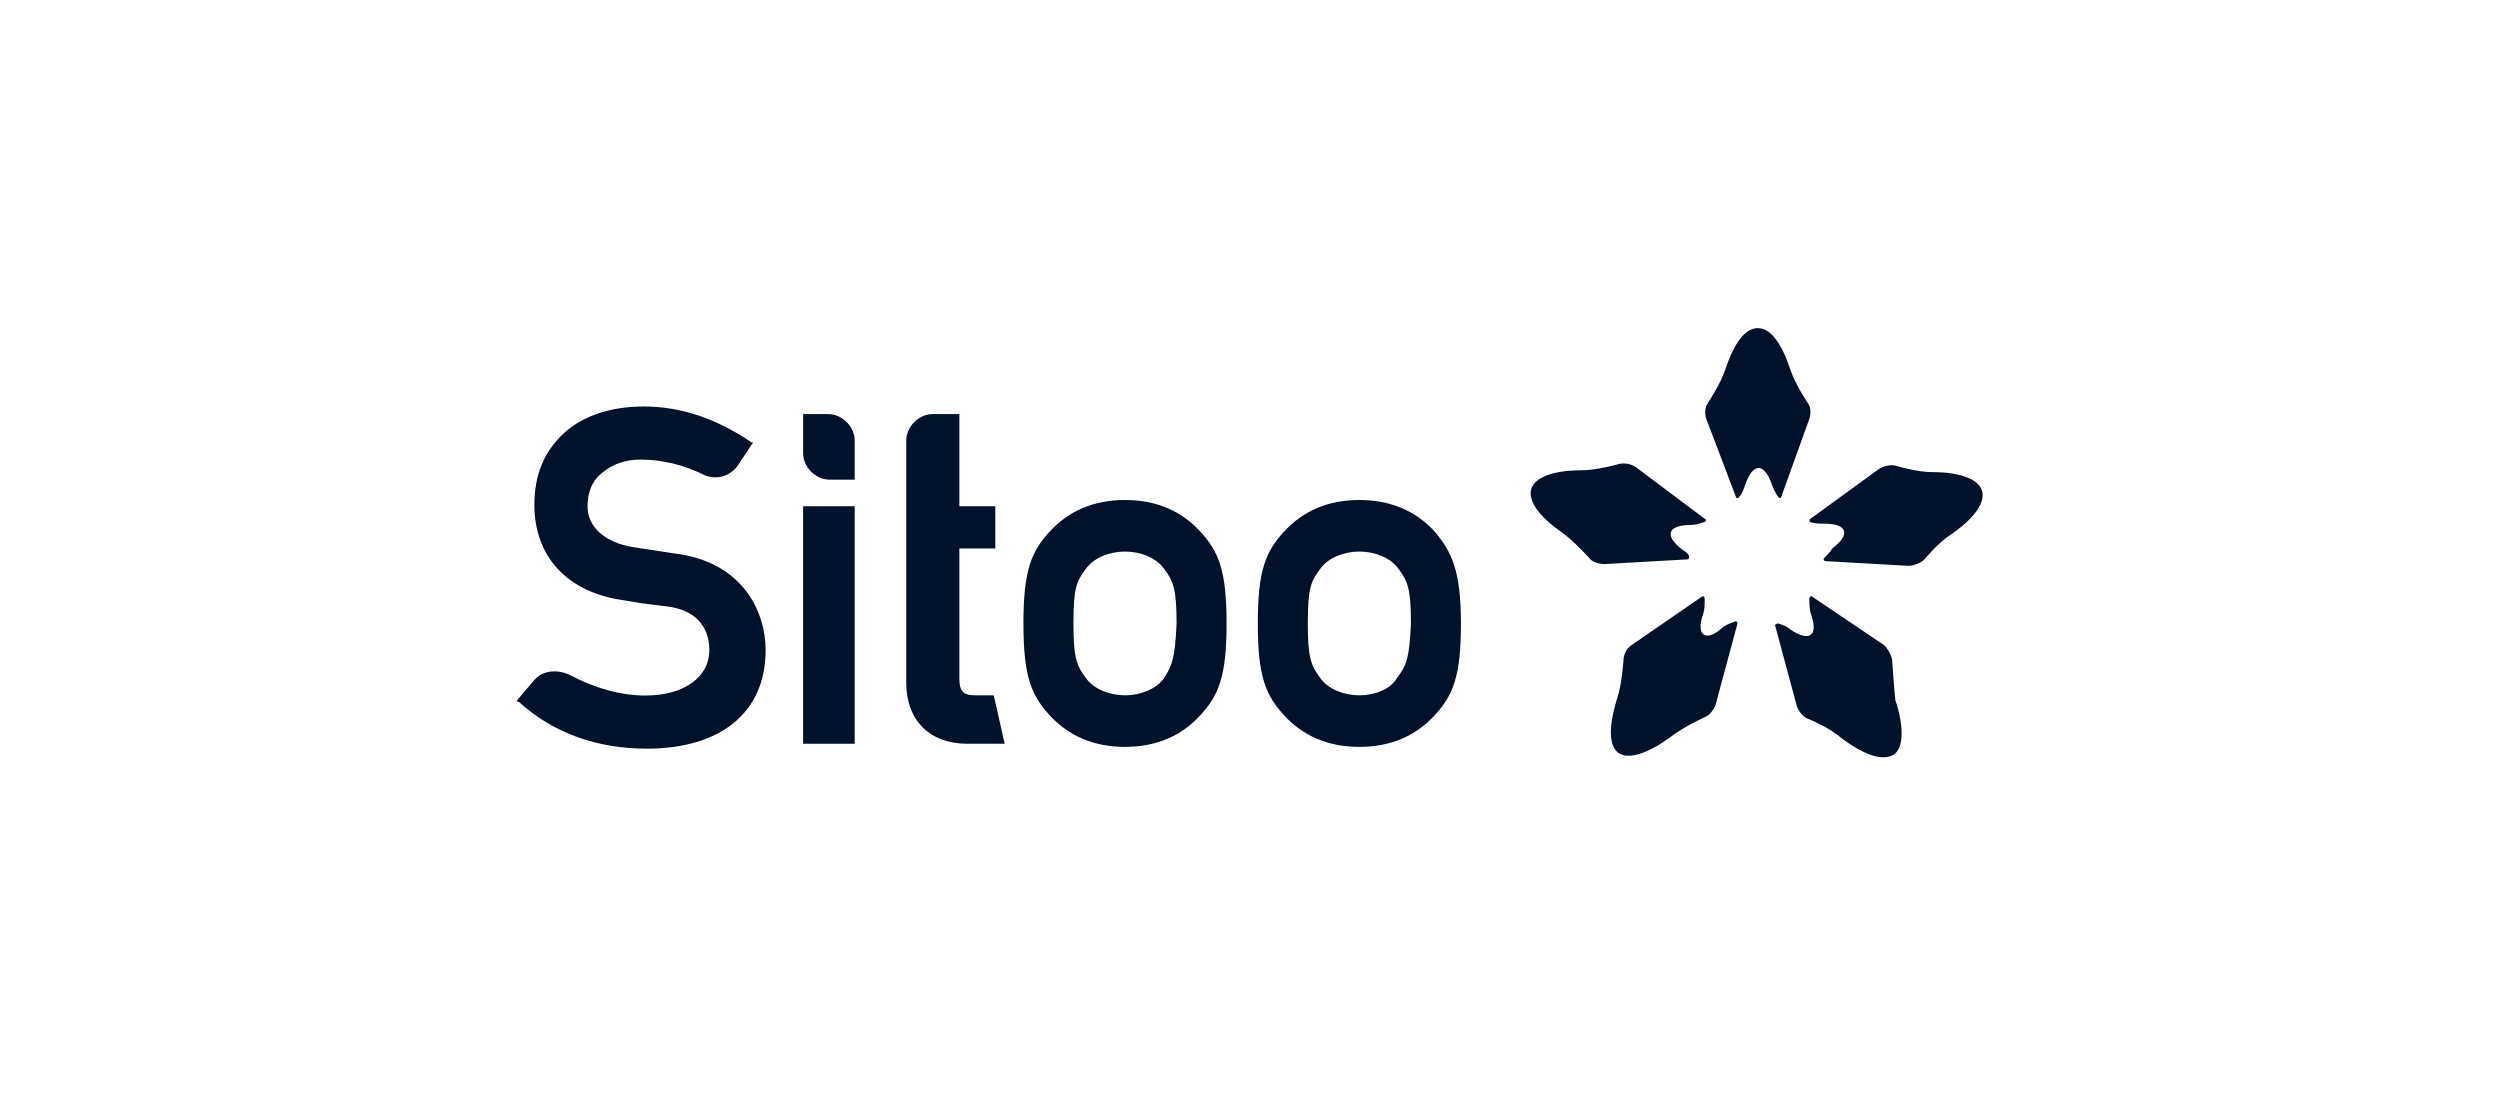 <svg xmlns="http://www.w3.org/2000/svg" xml:space="preserve" x="0" y="0" version="1.1" viewBox="0 0 160 70"><g transform="translate(33 21)"><path fill="#00112C" d="M76 18.3c.1-.3.1-.6.1-1 0-.1-.1-.2-.2-.1l-4.5 3.1c-.3.2-.5.6-.5 1 0 0-.1 1.5-.4 2.4-.6 1.9-.5 3.1.1 3.5s1.8.1 3.4-1.1c.8-.6 2.1-1.2 2.1-1.2.3-.1.6-.5.7-.8l1.4-5.2c0-.1-.1-.2-.2-.1-.3.1-.6.2-.8.4-1 .9-1.7.5-1.2-.9M74.7 14.2c-1.2-.9-1-1.6.5-1.6.3 0 .6-.1.9-.2.1 0 .1-.2 0-.2l-4.4-3.3c-.3-.2-.7-.3-1.1-.2 0 0-1.4.4-2.4.4-1.9 0-3 .5-3.2 1.2s.4 1.7 2 2.8c.8.6 1.7 1.6 1.7 1.6.2.3.7.4 1 .4l5.3-.3c.1 0 .1-.1.1-.2s-.2-.3-.4-.4M82.8 5.8c.1-.3.1-.8-.1-1 0 0-.8-1.2-1.1-2.1Q80.7 0 79.5 0t-2.1 2.7c-.3.9-1.1 2.1-1.1 2.1-.2.3-.2.7-.1 1l1.9 5c0 .1.2.1.2 0 .2-.2.3-.5.4-.8.5-1.4 1.2-1.4 1.7 0 .1.3.2.5.4.8.1.1.2.1.2 0zM88.1 21.3c0-.3-.3-.8-.5-1L83 17.2c-.1-.1-.2 0-.2.1 0 .3 0 .7.1 1 .5 1.4-.1 1.8-1.3 1-.2-.2-.5-.3-.8-.4-.1 0-.2.1-.2.1l1.4 5.2c.1.3.4.7.7.8 0 0 1.3.5 2.1 1.2 1.6 1.2 2.7 1.5 3.4 1.1.6-.4.7-1.7.1-3.5-.1-1-.2-2.5-.2-2.5"/><path fill="#00112C" d="M11.1 2.2C10.9 1.5 9.8 1 7.9 1 6.9 1 5.6.6 5.6.6c-.3-.1-.8 0-1.1.2L.1 4c-.1.1 0 .2 0 .2.3.1.6.1.9.1 1.5 0 1.7.7.5 1.6-.1.2-.3.4-.5.6-.1.1 0 .2.1.2l5.3.3c.3 0 .8-.2 1-.4 0 0 .9-1.1 1.7-1.6 1.6-1.1 2.2-2.1 2-2.8" transform="translate(82.752 8.214)"/><path fill="#00112C" d="M43.8 13c-1.2-1.3-2.8-2-4.8-2s-3.6.7-4.8 2-1.7 2.5-1.7 5.9.5 4.6 1.7 5.9 2.8 2 4.8 2 3.6-.7 4.8-2 1.7-2.5 1.7-5.9-.5-4.6-1.7-5.9m-2.3 9.4c-.5.7-1.5 1.1-2.5 1.1s-2-.4-2.5-1.1c-.6-.8-.8-1.3-.8-3.5 0-2.3.2-2.7.8-3.5.5-.7 1.5-1.1 2.5-1.1s2 .4 2.5 1.1c.6.8.8 1.3.8 3.5-.1 2.3-.3 2.7-.8 3.5M58.8 13c-1.2-1.3-2.8-2-4.8-2s-3.6.7-4.8 2-1.7 2.5-1.7 5.9.5 4.6 1.7 5.9 2.8 2 4.8 2 3.6-.7 4.8-2 1.7-2.5 1.7-5.9-.6-4.6-1.7-5.9m-2.4 9.4c-.4.7-1.4 1.1-2.4 1.1s-2-.4-2.5-1.1c-.6-.8-.8-1.3-.8-3.5 0-2.3.2-2.7.8-3.5.5-.7 1.5-1.1 2.5-1.1s2 .4 2.5 1.1c.6.8.8 1.3.8 3.5-.1 2.3-.3 2.7-.9 3.5"/><path fill="#00112C" d="M3.1 1.7C1.8 2.9 1.2 4.4 1.2 6.3c0 3.3 2.1 5.6 5.7 6.1l1.2.2 1.6.2c1.7.2 2.7 1.2 2.7 2.8 0 1.7-1.6 2.9-4.1 2.9-1.6 0-3.3-.5-4.8-1.3-.8-.4-1.7-.3-2.2.2 0 0-.2.2-1.2 1.4v.1h.1c2.2 2 5 3 8.2 3 4.7 0 7.6-2.3 7.6-6.3 0-2.5-1.5-5.7-5.9-6.2L7.5 9c-1.8-.3-2.9-1.3-2.9-2.6 0-.9.3-1.7 1-2.2.6-.5 1.4-.8 2.4-.8 1.3 0 2.7.3 4.1 1 .7.3 1.6.1 2.1-.6l1-1.5h-.1C12.9.8 10.6 0 8.2 0 6.1 0 4.3.6 3.1 1.7" transform="translate(0 5.014)"/><path fill="#00112C" d="M18.4 11.4 18.4 26.6 21.7 26.6 21.7 11.4z"/><path fill="#00112C" d="M18.4 5.5V8c0 .9.8 1.7 1.7 1.7h1.6V7.2c0-.9-.8-1.7-1.7-1.7zM26.7 5.5c-.9 0-1.7.8-1.7 1.7v15.5c0 2.4 1.5 3.9 3.9 3.9h2.4l-.7-3.1h-1.2c-.8 0-1-.3-1-1.1v-8.3h2.3v-2.7h-2.3V5.5z"/></g></svg>